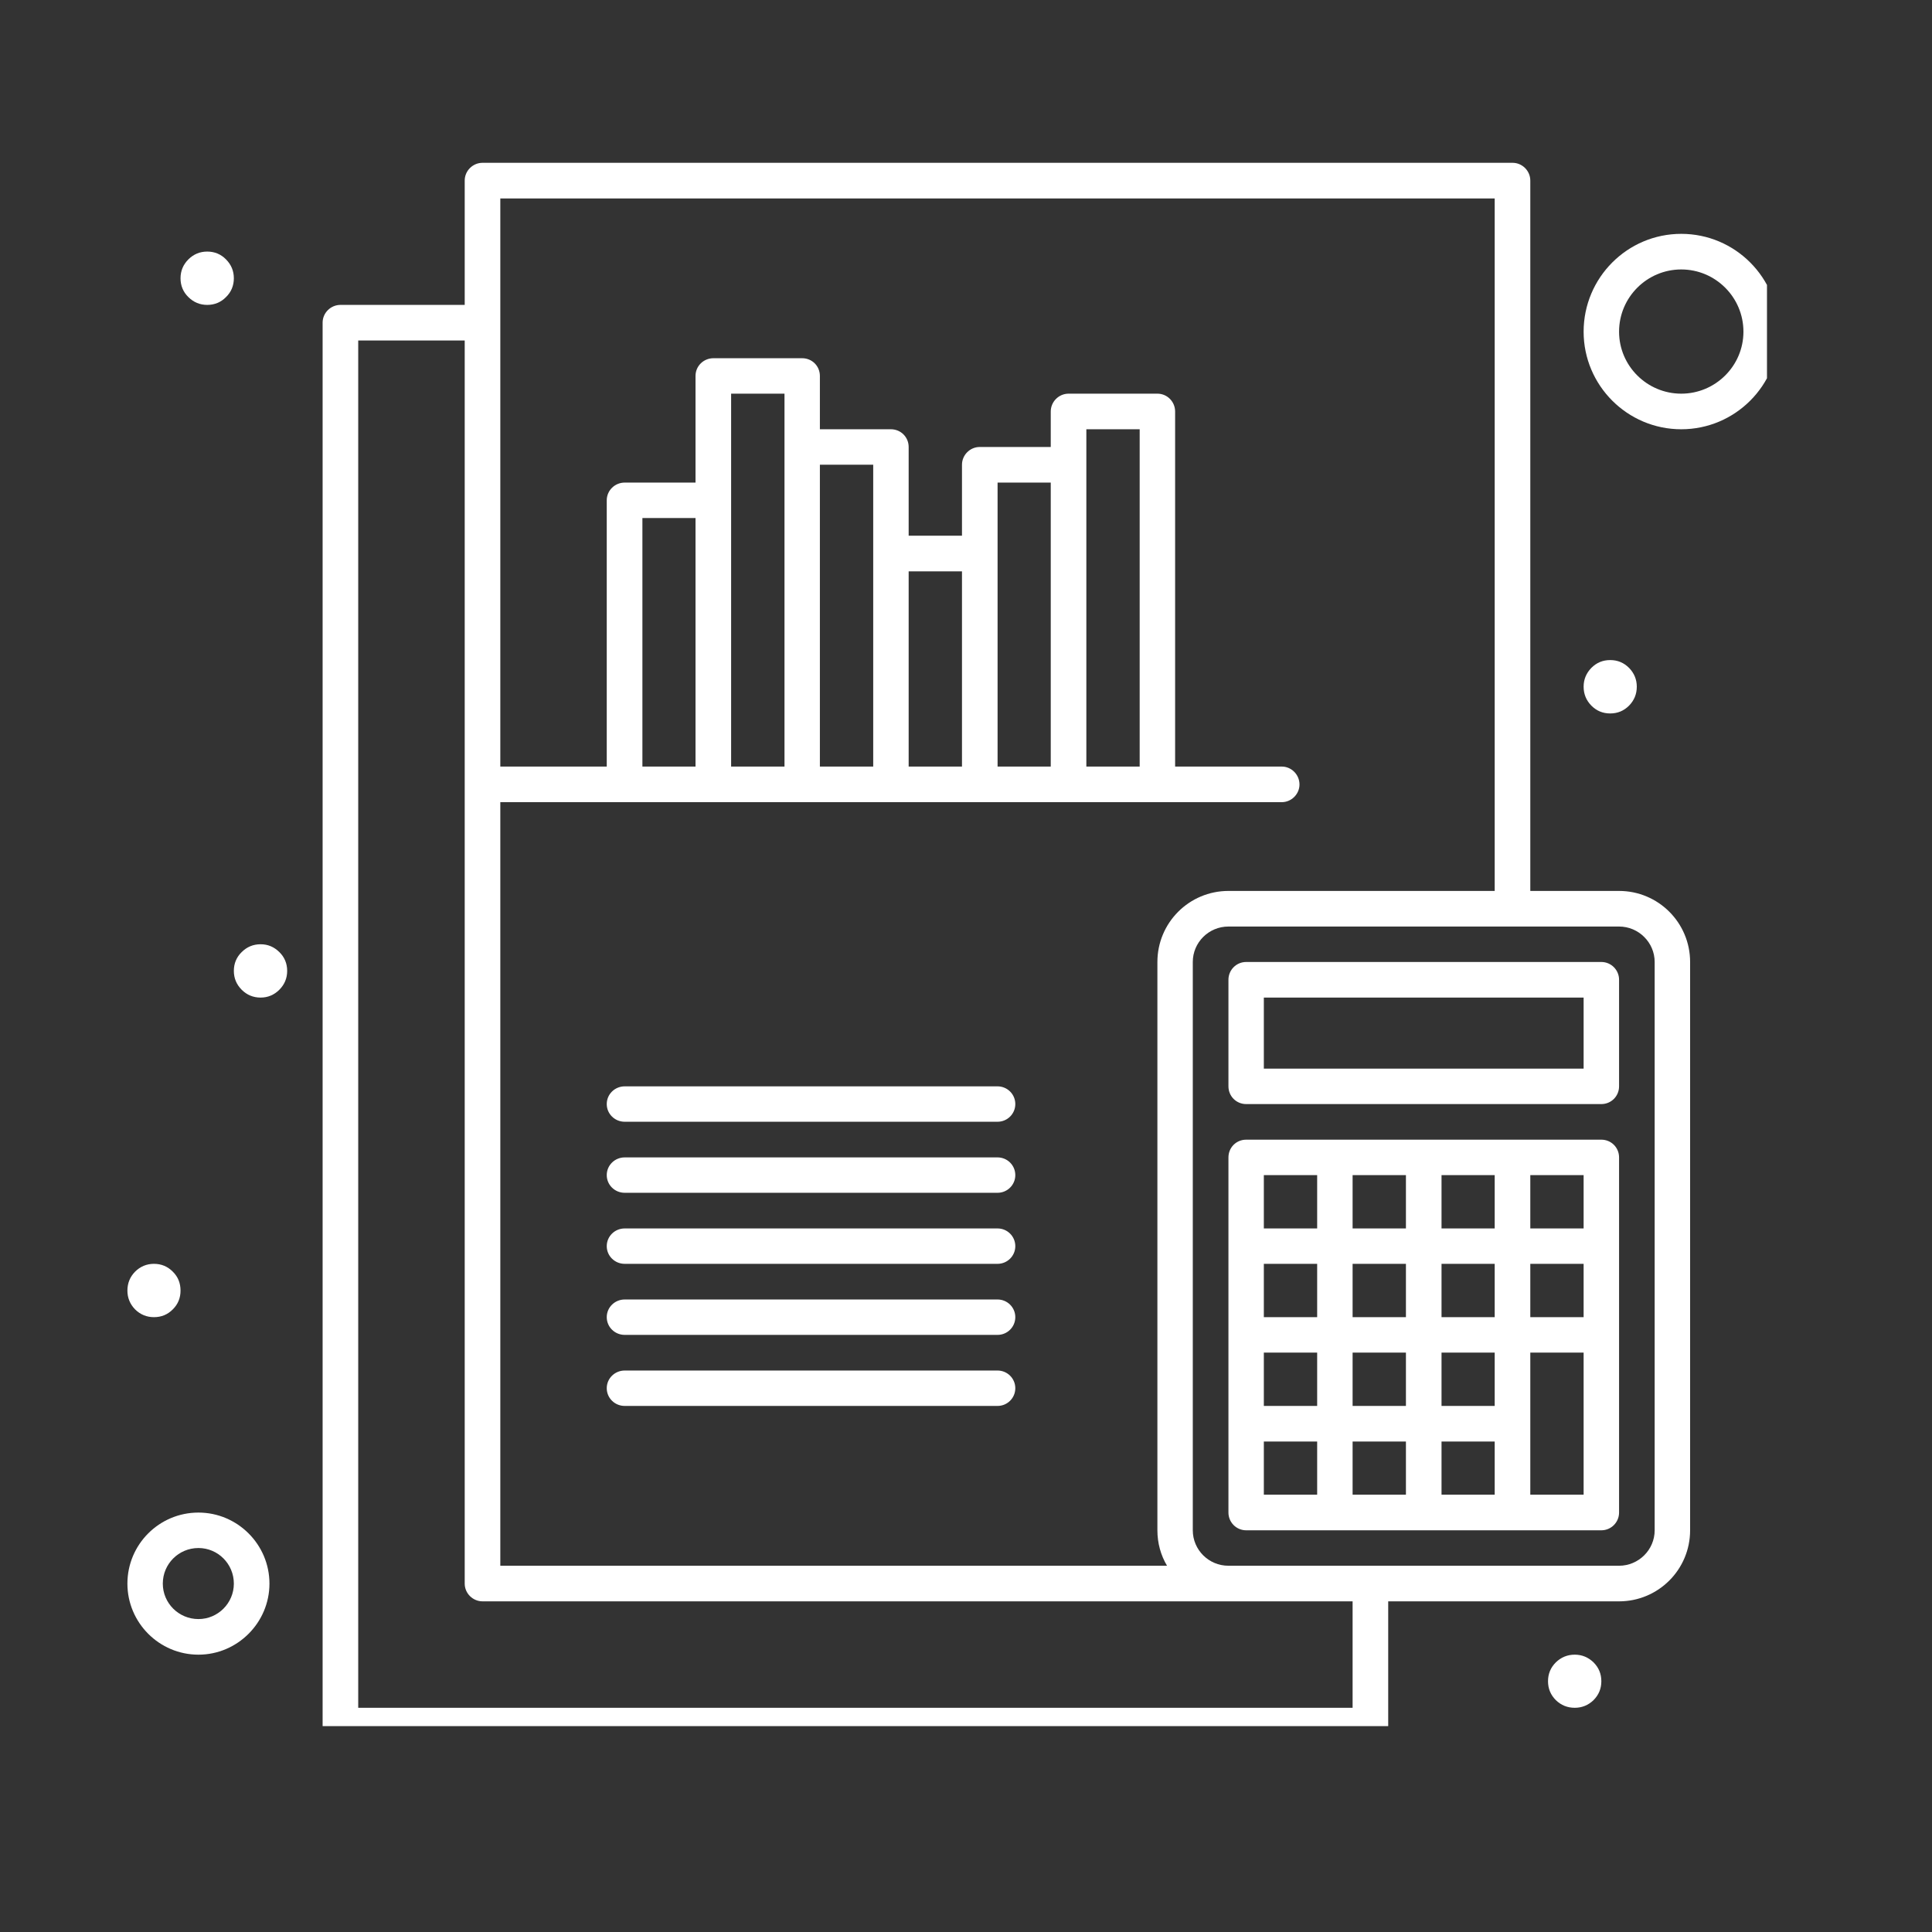 <?xml version="1.0" encoding="UTF-8"?>
<svg xmlns="http://www.w3.org/2000/svg" xmlns:xlink="http://www.w3.org/1999/xlink" width="50" zoomAndPan="magnify" viewBox="0 0 37.5 37.5" height="50" preserveAspectRatio="xMidYMid meet" version="1.0">
  <rect x="0" y="0" width="37.5" height="37.5" fill="#333333" stroke="none"/>
  <defs>
    <clipPath id="56ccfe3396">
      <path d="M 30 32 L 32 32 L 32 33.504 L 30 33.504 Z M 30 32 " clip-rule="nonzero"></path>
    </clipPath>
    <clipPath id="37a7b970e5">
      <path d="M 2.473 24 L 4 24 L 4 26 L 2.473 26 Z M 2.473 24 " clip-rule="nonzero"></path>
    </clipPath>
    <clipPath id="2f27fec67d">
      <path d="M 2.473 29 L 6 29 L 6 33 L 2.473 33 Z M 2.473 29 " clip-rule="nonzero"></path>
    </clipPath>
    <clipPath id="ae23fde65b">
      <path d="M 6 3.16 L 33 3.16 L 33 33.504 L 6 33.504 Z M 6 3.16 " clip-rule="nonzero"></path>
    </clipPath>
    <clipPath id="177db98a6c">
      <path d="M 30 4 L 34.297 4 L 34.297 9 L 30 9 Z M 30 4 " clip-rule="nonzero"></path>
    </clipPath>
  </defs>
  <path fill="#ffffff" d="M 31.77 13.328 C 31.77 13.473 31.719 13.594 31.621 13.695 C 31.52 13.797 31.398 13.848 31.254 13.848 C 31.109 13.848 30.988 13.797 30.887 13.695 C 30.789 13.594 30.738 13.473 30.738 13.328 C 30.738 13.188 30.789 13.066 30.887 12.965 C 30.988 12.863 31.109 12.812 31.254 12.812 C 31.398 12.812 31.52 12.863 31.621 12.965 C 31.719 13.066 31.77 13.188 31.77 13.328 Z M 31.77 13.328 " fill-opacity="1" fill-rule="nonzero"></path>
  <g clip-path="url(#56ccfe3396)">
    <path fill="#ffffff" d="M 31.082 32.633 C 31.082 32.777 31.031 32.898 30.93 33 C 30.828 33.098 30.707 33.148 30.566 33.148 C 30.422 33.148 30.301 33.098 30.199 33 C 30.098 32.898 30.047 32.777 30.047 32.633 C 30.047 32.488 30.098 32.367 30.199 32.266 C 30.301 32.168 30.422 32.117 30.566 32.117 C 30.707 32.117 30.828 32.168 30.93 32.266 C 31.031 32.367 31.082 32.488 31.082 32.633 Z M 31.082 32.633 " fill-opacity="1" fill-rule="nonzero"></path>
  </g>
  <path fill="#ffffff" d="M 5.574 18.844 C 5.574 18.988 5.523 19.109 5.422 19.211 C 5.32 19.312 5.199 19.363 5.059 19.363 C 4.914 19.363 4.793 19.312 4.691 19.211 C 4.59 19.109 4.539 18.988 4.539 18.844 C 4.539 18.703 4.59 18.578 4.691 18.48 C 4.793 18.379 4.914 18.328 5.059 18.328 C 5.199 18.328 5.32 18.379 5.422 18.48 C 5.523 18.578 5.574 18.703 5.574 18.844 Z M 5.574 18.844 " fill-opacity="1" fill-rule="nonzero"></path>
  <path fill="#ffffff" d="M 4.539 5.402 C 4.539 5.543 4.488 5.668 4.387 5.766 C 4.289 5.867 4.164 5.918 4.023 5.918 C 3.879 5.918 3.758 5.867 3.656 5.766 C 3.555 5.668 3.504 5.543 3.504 5.402 C 3.504 5.258 3.555 5.137 3.656 5.035 C 3.758 4.934 3.879 4.883 4.023 4.883 C 4.164 4.883 4.289 4.934 4.387 5.035 C 4.488 5.137 4.539 5.258 4.539 5.402 Z M 4.539 5.402 " fill-opacity="1" fill-rule="nonzero"></path>
  <g clip-path="url(#37a7b970e5)">
    <path fill="#ffffff" d="M 3.504 25.051 C 3.504 25.191 3.457 25.312 3.355 25.414 C 3.254 25.516 3.133 25.566 2.988 25.566 C 2.848 25.566 2.723 25.516 2.621 25.414 C 2.523 25.312 2.473 25.191 2.473 25.051 C 2.473 24.906 2.523 24.785 2.621 24.684 C 2.723 24.582 2.848 24.531 2.988 24.531 C 3.133 24.531 3.254 24.582 3.355 24.684 C 3.457 24.785 3.504 24.906 3.504 25.051 Z M 3.504 25.051 " fill-opacity="1" fill-rule="nonzero"></path>
  </g>
  <g clip-path="url(#2f27fec67d)">
    <path fill="#ffffff" d="M 3.852 29.359 C 3.09 29.359 2.473 29.977 2.473 30.738 C 2.473 31.496 3.09 32.117 3.852 32.117 C 4.609 32.117 5.23 31.496 5.23 30.738 C 5.23 29.977 4.609 29.359 3.852 29.359 Z M 3.852 31.426 C 3.469 31.426 3.16 31.117 3.16 30.738 C 3.16 30.355 3.469 30.047 3.852 30.047 C 4.23 30.047 4.539 30.355 4.539 30.738 C 4.539 31.117 4.23 31.426 3.852 31.426 Z M 3.852 31.426 " fill-opacity="1" fill-rule="nonzero"></path>
  </g>
  <g clip-path="url(#ae23fde65b)">
    <path fill="#ffffff" d="M 31.426 17.293 L 29.703 17.293 L 29.703 3.504 C 29.703 3.316 29.547 3.16 29.359 3.16 L 9.367 3.16 C 9.176 3.16 9.02 3.316 9.02 3.504 L 9.02 5.918 L 6.609 5.918 C 6.418 5.918 6.262 6.074 6.262 6.262 L 6.262 33.496 C 6.262 33.684 6.418 33.84 6.609 33.84 L 26.602 33.84 C 26.789 33.84 26.945 33.684 26.945 33.496 L 26.945 31.082 L 31.426 31.082 C 32.188 31.082 32.805 30.465 32.805 29.703 L 32.805 18.672 C 32.805 17.91 32.188 17.293 31.426 17.293 Z M 9.711 3.852 L 29.012 3.852 L 29.012 17.293 L 23.844 17.293 C 23.082 17.293 22.465 17.91 22.465 18.672 L 22.465 29.703 C 22.465 29.953 22.531 30.188 22.652 30.391 L 9.711 30.391 L 9.711 15.57 L 24.879 15.57 C 25.066 15.57 25.223 15.414 25.223 15.227 C 25.223 15.035 25.066 14.879 24.879 14.879 L 22.809 14.879 L 22.809 7.988 C 22.809 7.797 22.656 7.641 22.465 7.641 L 20.742 7.641 C 20.551 7.641 20.395 7.797 20.395 7.988 L 20.395 8.676 L 19.016 8.676 C 18.828 8.676 18.672 8.832 18.672 9.02 L 18.672 10.398 L 17.637 10.398 L 17.637 8.676 C 17.637 8.484 17.484 8.332 17.293 8.332 L 15.914 8.332 L 15.914 7.297 C 15.914 7.105 15.762 6.953 15.57 6.953 L 13.848 6.953 C 13.656 6.953 13.5 7.105 13.5 7.297 L 13.5 9.367 L 12.125 9.367 C 11.934 9.367 11.777 9.52 11.777 9.711 L 11.777 14.879 L 9.711 14.879 Z M 22.121 14.879 L 21.086 14.879 L 21.086 8.332 L 22.121 8.332 Z M 20.395 14.879 L 19.363 14.879 L 19.363 9.367 L 20.395 9.367 Z M 18.672 14.879 L 17.637 14.879 L 17.637 11.09 L 18.672 11.09 Z M 16.949 14.879 L 15.914 14.879 L 15.914 9.02 L 16.949 9.02 C 16.949 9.699 16.949 14.164 16.949 14.879 Z M 15.227 14.879 L 14.191 14.879 L 14.191 7.641 L 15.227 7.641 C 15.227 9.211 15.227 13.371 15.227 14.879 Z M 13.5 14.879 L 12.469 14.879 L 12.469 10.055 L 13.5 10.055 Z M 26.254 33.148 L 6.953 33.148 L 6.953 6.609 L 9.02 6.609 L 9.02 30.738 C 9.02 30.926 9.176 31.082 9.367 31.082 C 10.254 31.082 25.41 31.082 26.254 31.082 Z M 32.117 29.703 C 32.117 30.082 31.805 30.391 31.426 30.391 L 23.844 30.391 C 23.461 30.391 23.152 30.082 23.152 29.703 L 23.152 18.672 C 23.152 18.293 23.461 17.984 23.844 17.984 L 31.426 17.984 C 31.805 17.984 32.117 18.293 32.117 18.672 Z M 32.117 29.703 " fill-opacity="1" fill-rule="nonzero"></path>
  </g>
  <path fill="#ffffff" d="M 31.082 22.121 C 28.781 22.121 26.484 22.121 24.188 22.121 C 23.996 22.121 23.844 22.273 23.844 22.465 C 23.844 24.762 23.844 27.062 23.844 29.359 C 23.844 29.547 23.996 29.703 24.188 29.703 C 28.492 29.703 27.43 29.703 31.082 29.703 C 31.273 29.703 31.426 29.547 31.426 29.359 C 31.426 26.246 31.426 23.477 31.426 22.465 C 31.426 22.273 31.273 22.121 31.082 22.121 Z M 26.254 24.531 L 27.289 24.531 L 27.289 25.566 L 26.254 25.566 Z M 27.98 24.531 L 29.012 24.531 L 29.012 25.566 L 27.98 25.566 Z M 29.012 23.844 L 27.98 23.844 L 27.98 22.809 L 29.012 22.809 Z M 27.289 23.844 L 26.254 23.844 L 26.254 22.809 L 27.289 22.809 Z M 25.566 25.566 L 24.531 25.566 L 24.531 24.531 L 25.566 24.531 Z M 24.531 26.254 L 25.566 26.254 L 25.566 27.289 L 24.531 27.289 Z M 26.254 26.254 L 27.289 26.254 L 27.289 27.289 L 26.254 27.289 Z M 27.98 26.254 L 29.012 26.254 L 29.012 27.289 L 27.98 27.289 Z M 29.703 24.531 L 30.738 24.531 L 30.738 25.566 L 29.703 25.566 Z M 30.738 23.844 L 29.703 23.844 L 29.703 22.809 L 30.738 22.809 Z M 25.566 22.809 L 25.566 23.844 L 24.531 23.844 L 24.531 22.809 Z M 24.531 27.98 L 25.566 27.98 L 25.566 29.012 L 24.531 29.012 Z M 26.254 27.98 L 27.289 27.98 L 27.289 29.012 L 26.254 29.012 Z M 27.98 27.98 L 29.012 27.98 L 29.012 29.012 L 27.98 29.012 Z M 30.738 29.012 L 29.703 29.012 L 29.703 26.254 L 30.738 26.254 Z M 30.738 29.012 " fill-opacity="1" fill-rule="nonzero"></path>
  <path fill="#ffffff" d="M 31.082 18.672 L 24.188 18.672 C 23.996 18.672 23.844 18.828 23.844 19.016 L 23.844 21.086 C 23.844 21.277 23.996 21.43 24.188 21.43 L 31.082 21.43 C 31.273 21.43 31.426 21.277 31.426 21.086 L 31.426 19.016 C 31.426 18.828 31.273 18.672 31.082 18.672 Z M 30.738 20.742 L 24.531 20.742 L 24.531 19.363 L 30.738 19.363 Z M 30.738 20.742 " fill-opacity="1" fill-rule="nonzero"></path>
  <path fill="#ffffff" d="M 19.363 26.602 L 12.125 26.602 C 11.934 26.602 11.777 26.754 11.777 26.945 C 11.777 27.137 11.934 27.289 12.125 27.289 L 19.363 27.289 C 19.551 27.289 19.707 27.137 19.707 26.945 C 19.707 26.754 19.551 26.602 19.363 26.602 Z M 19.363 26.602 " fill-opacity="1" fill-rule="nonzero"></path>
  <path fill="#ffffff" d="M 19.363 25.223 L 12.125 25.223 C 11.934 25.223 11.777 25.375 11.777 25.566 C 11.777 25.758 11.934 25.91 12.125 25.91 L 19.363 25.91 C 19.551 25.91 19.707 25.758 19.707 25.566 C 19.707 25.375 19.551 25.223 19.363 25.223 Z M 19.363 25.223 " fill-opacity="1" fill-rule="nonzero"></path>
  <path fill="#ffffff" d="M 19.363 23.844 L 12.125 23.844 C 11.934 23.844 11.777 23.996 11.777 24.188 C 11.777 24.379 11.934 24.531 12.125 24.531 L 19.363 24.531 C 19.551 24.531 19.707 24.379 19.707 24.188 C 19.707 23.996 19.551 23.844 19.363 23.844 Z M 19.363 23.844 " fill-opacity="1" fill-rule="nonzero"></path>
  <path fill="#ffffff" d="M 19.363 22.465 L 12.125 22.465 C 11.934 22.465 11.777 22.617 11.777 22.809 C 11.777 23 11.934 23.152 12.125 23.152 L 19.363 23.152 C 19.551 23.152 19.707 23 19.707 22.809 C 19.707 22.617 19.551 22.465 19.363 22.465 Z M 19.363 22.465 " fill-opacity="1" fill-rule="nonzero"></path>
  <path fill="#ffffff" d="M 19.363 21.086 L 12.125 21.086 C 11.934 21.086 11.777 21.238 11.777 21.43 C 11.777 21.621 11.934 21.773 12.125 21.773 L 19.363 21.773 C 19.551 21.773 19.707 21.621 19.707 21.43 C 19.707 21.238 19.551 21.086 19.363 21.086 Z M 19.363 21.086 " fill-opacity="1" fill-rule="nonzero"></path>
  <g clip-path="url(#177db98a6c)">
    <path fill="#ffffff" d="M 32.633 4.539 C 31.586 4.539 30.738 5.391 30.738 6.438 C 30.738 7.48 31.586 8.332 32.633 8.332 C 33.68 8.332 34.527 7.48 34.527 6.438 C 34.527 5.391 33.68 4.539 32.633 4.539 Z M 32.633 7.641 C 31.969 7.641 31.426 7.102 31.426 6.438 C 31.426 5.77 31.969 5.23 32.633 5.23 C 33.297 5.23 33.84 5.77 33.84 6.438 C 33.84 7.102 33.297 7.641 32.633 7.641 Z M 32.633 7.641 " fill-opacity="1" fill-rule="nonzero"></path>
  </g>
</svg>
